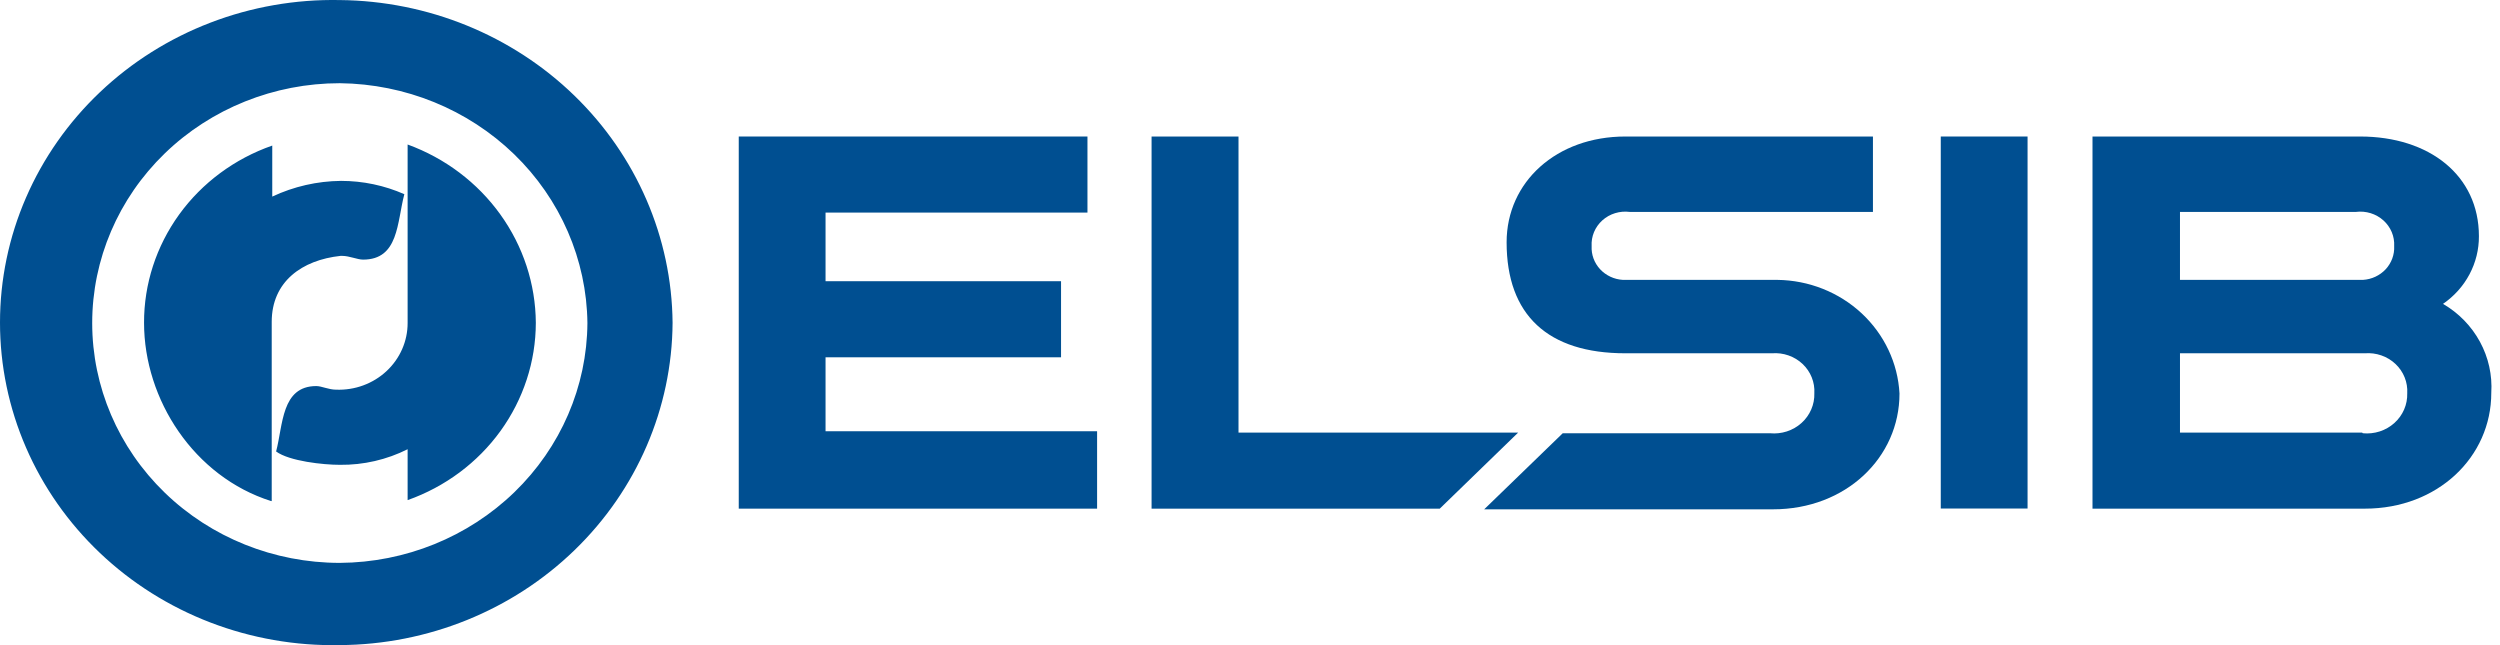 <?xml version="1.0" encoding="UTF-8"?>
<svg xmlns="http://www.w3.org/2000/svg" width="124" height="32" viewBox="0 0 124 32" fill="none">
  <path d="M16.855 31.997C14.657 32.04 12.473 31.658 10.431 30.874C8.388 30.089 6.527 28.918 4.958 27.428C3.388 25.938 2.141 24.16 1.29 22.198C0.438 20.236 0 18.128 0 16C0 13.871 0.438 11.764 1.29 9.802C2.141 7.84 3.388 6.062 4.958 4.572C6.527 3.082 8.388 1.911 10.431 1.126C12.473 0.342 14.657 -0.04 16.855 0.003C21.222 0.045 25.399 1.745 28.485 4.738C31.572 7.732 33.322 11.779 33.36 16.01C33.334 20.242 31.587 24.295 28.498 27.287C25.408 30.28 21.224 31.972 16.855 31.997ZM16.855 4.127C13.597 4.127 10.473 5.381 8.17 7.611C5.867 9.842 4.573 12.868 4.573 16.023C4.573 19.178 5.867 22.204 8.17 24.435C10.473 26.666 13.597 27.919 16.855 27.919C20.105 27.898 23.216 26.638 25.515 24.412C27.814 22.185 29.115 19.172 29.136 16.023C29.101 12.879 27.795 9.873 25.5 7.649C23.204 5.426 20.101 4.162 16.855 4.127ZM13.443 24.852C9.629 23.643 7.145 19.83 7.145 16.01C7.14 14.088 7.749 12.213 8.887 10.639C10.025 9.066 11.638 7.872 13.504 7.22V9.751C14.568 9.25 15.733 8.983 16.916 8.972C17.999 8.972 19.069 9.197 20.055 9.632C19.686 11.034 19.782 12.877 18.008 12.877C17.728 12.877 17.325 12.692 16.977 12.692H16.889C14.978 12.897 13.477 13.968 13.477 15.964V24.852M20.218 24.806V22.282C19.182 22.802 18.029 23.068 16.861 23.055C16.036 23.055 14.357 22.877 13.695 22.394C14.043 21.072 13.955 19.149 15.688 19.149C15.954 19.149 16.302 19.328 16.67 19.328C17.13 19.345 17.588 19.273 18.018 19.115C18.448 18.957 18.84 18.716 19.171 18.408C19.503 18.099 19.766 17.729 19.946 17.319C20.126 16.909 20.219 16.468 20.218 16.023V7.167C22.077 7.846 23.679 9.054 24.814 10.633C25.95 12.211 26.564 14.086 26.577 16.01C26.574 17.93 25.962 19.803 24.825 21.376C23.688 22.949 22.08 24.146 20.218 24.806Z" fill="#004F91"></path>
  <path d="M53.938 6.771V10.544H40.947V13.948H52.628V17.722H40.947V21.39H54.416V25.229H36.642V6.771H53.938Z" fill="#004F91"></path>
  <path d="M121.173 15.072C121.727 14.692 122.178 14.188 122.488 13.604C122.798 13.02 122.958 12.371 122.954 11.714C122.954 8.707 120.504 6.771 117.059 6.771H103.788V25.229H117.298C120.921 25.229 123.568 22.658 123.568 19.486C123.623 18.609 123.429 17.733 123.007 16.955C122.585 16.177 121.951 15.525 121.173 15.072ZM116.854 10.511C117.099 10.48 117.347 10.501 117.582 10.573C117.817 10.646 118.033 10.767 118.214 10.929C118.395 11.091 118.537 11.29 118.63 11.511C118.723 11.733 118.764 11.971 118.751 12.21C118.771 12.63 118.62 13.041 118.331 13.354C118.041 13.666 117.635 13.856 117.202 13.882H108.127V10.511H116.854ZM117.161 21.456H108.127V17.523H117.298C117.575 17.501 117.853 17.537 118.115 17.628C118.377 17.719 118.615 17.863 118.814 18.051C119.014 18.239 119.169 18.466 119.27 18.717C119.371 18.968 119.415 19.237 119.399 19.506C119.407 19.782 119.355 20.056 119.245 20.31C119.135 20.565 118.97 20.794 118.761 20.981C118.553 21.169 118.305 21.311 118.035 21.399C117.765 21.486 117.478 21.517 117.195 21.489" fill="#004F91"></path>
  <path d="M100.567 6.771H96.262V25.223H100.567V6.771Z" fill="#004F91"></path>
  <path d="M75.301 21.456H61.43V6.771H57.118V25.229H71.412L75.301 21.456Z" fill="#004F91"></path>
  <path d="M88.156 13.882H80.494C80.06 13.856 79.655 13.666 79.365 13.354C79.075 13.041 78.924 12.63 78.945 12.21C78.931 11.972 78.971 11.733 79.063 11.512C79.155 11.291 79.296 11.092 79.477 10.929C79.657 10.767 79.873 10.645 80.108 10.573C80.342 10.501 80.591 10.48 80.835 10.511H92.898V6.771H80.617C77.205 6.771 74.728 9.018 74.728 12.018C74.728 15.627 76.775 17.523 80.617 17.523H87.89C88.167 17.501 88.446 17.537 88.707 17.628C88.969 17.719 89.207 17.863 89.407 18.051C89.606 18.239 89.761 18.466 89.862 18.717C89.963 18.968 90.007 19.237 89.991 19.506C90 19.782 89.947 20.056 89.837 20.31C89.727 20.565 89.562 20.794 89.354 20.981C89.145 21.169 88.897 21.311 88.627 21.399C88.357 21.486 88.071 21.517 87.788 21.489H77.512L73.616 25.262H87.945C91.561 25.262 94.215 22.691 94.215 19.519C94.134 18.01 93.462 16.587 92.337 15.54C91.211 14.493 89.716 13.9 88.156 13.882Z" fill="#004F91"></path>
</svg>
